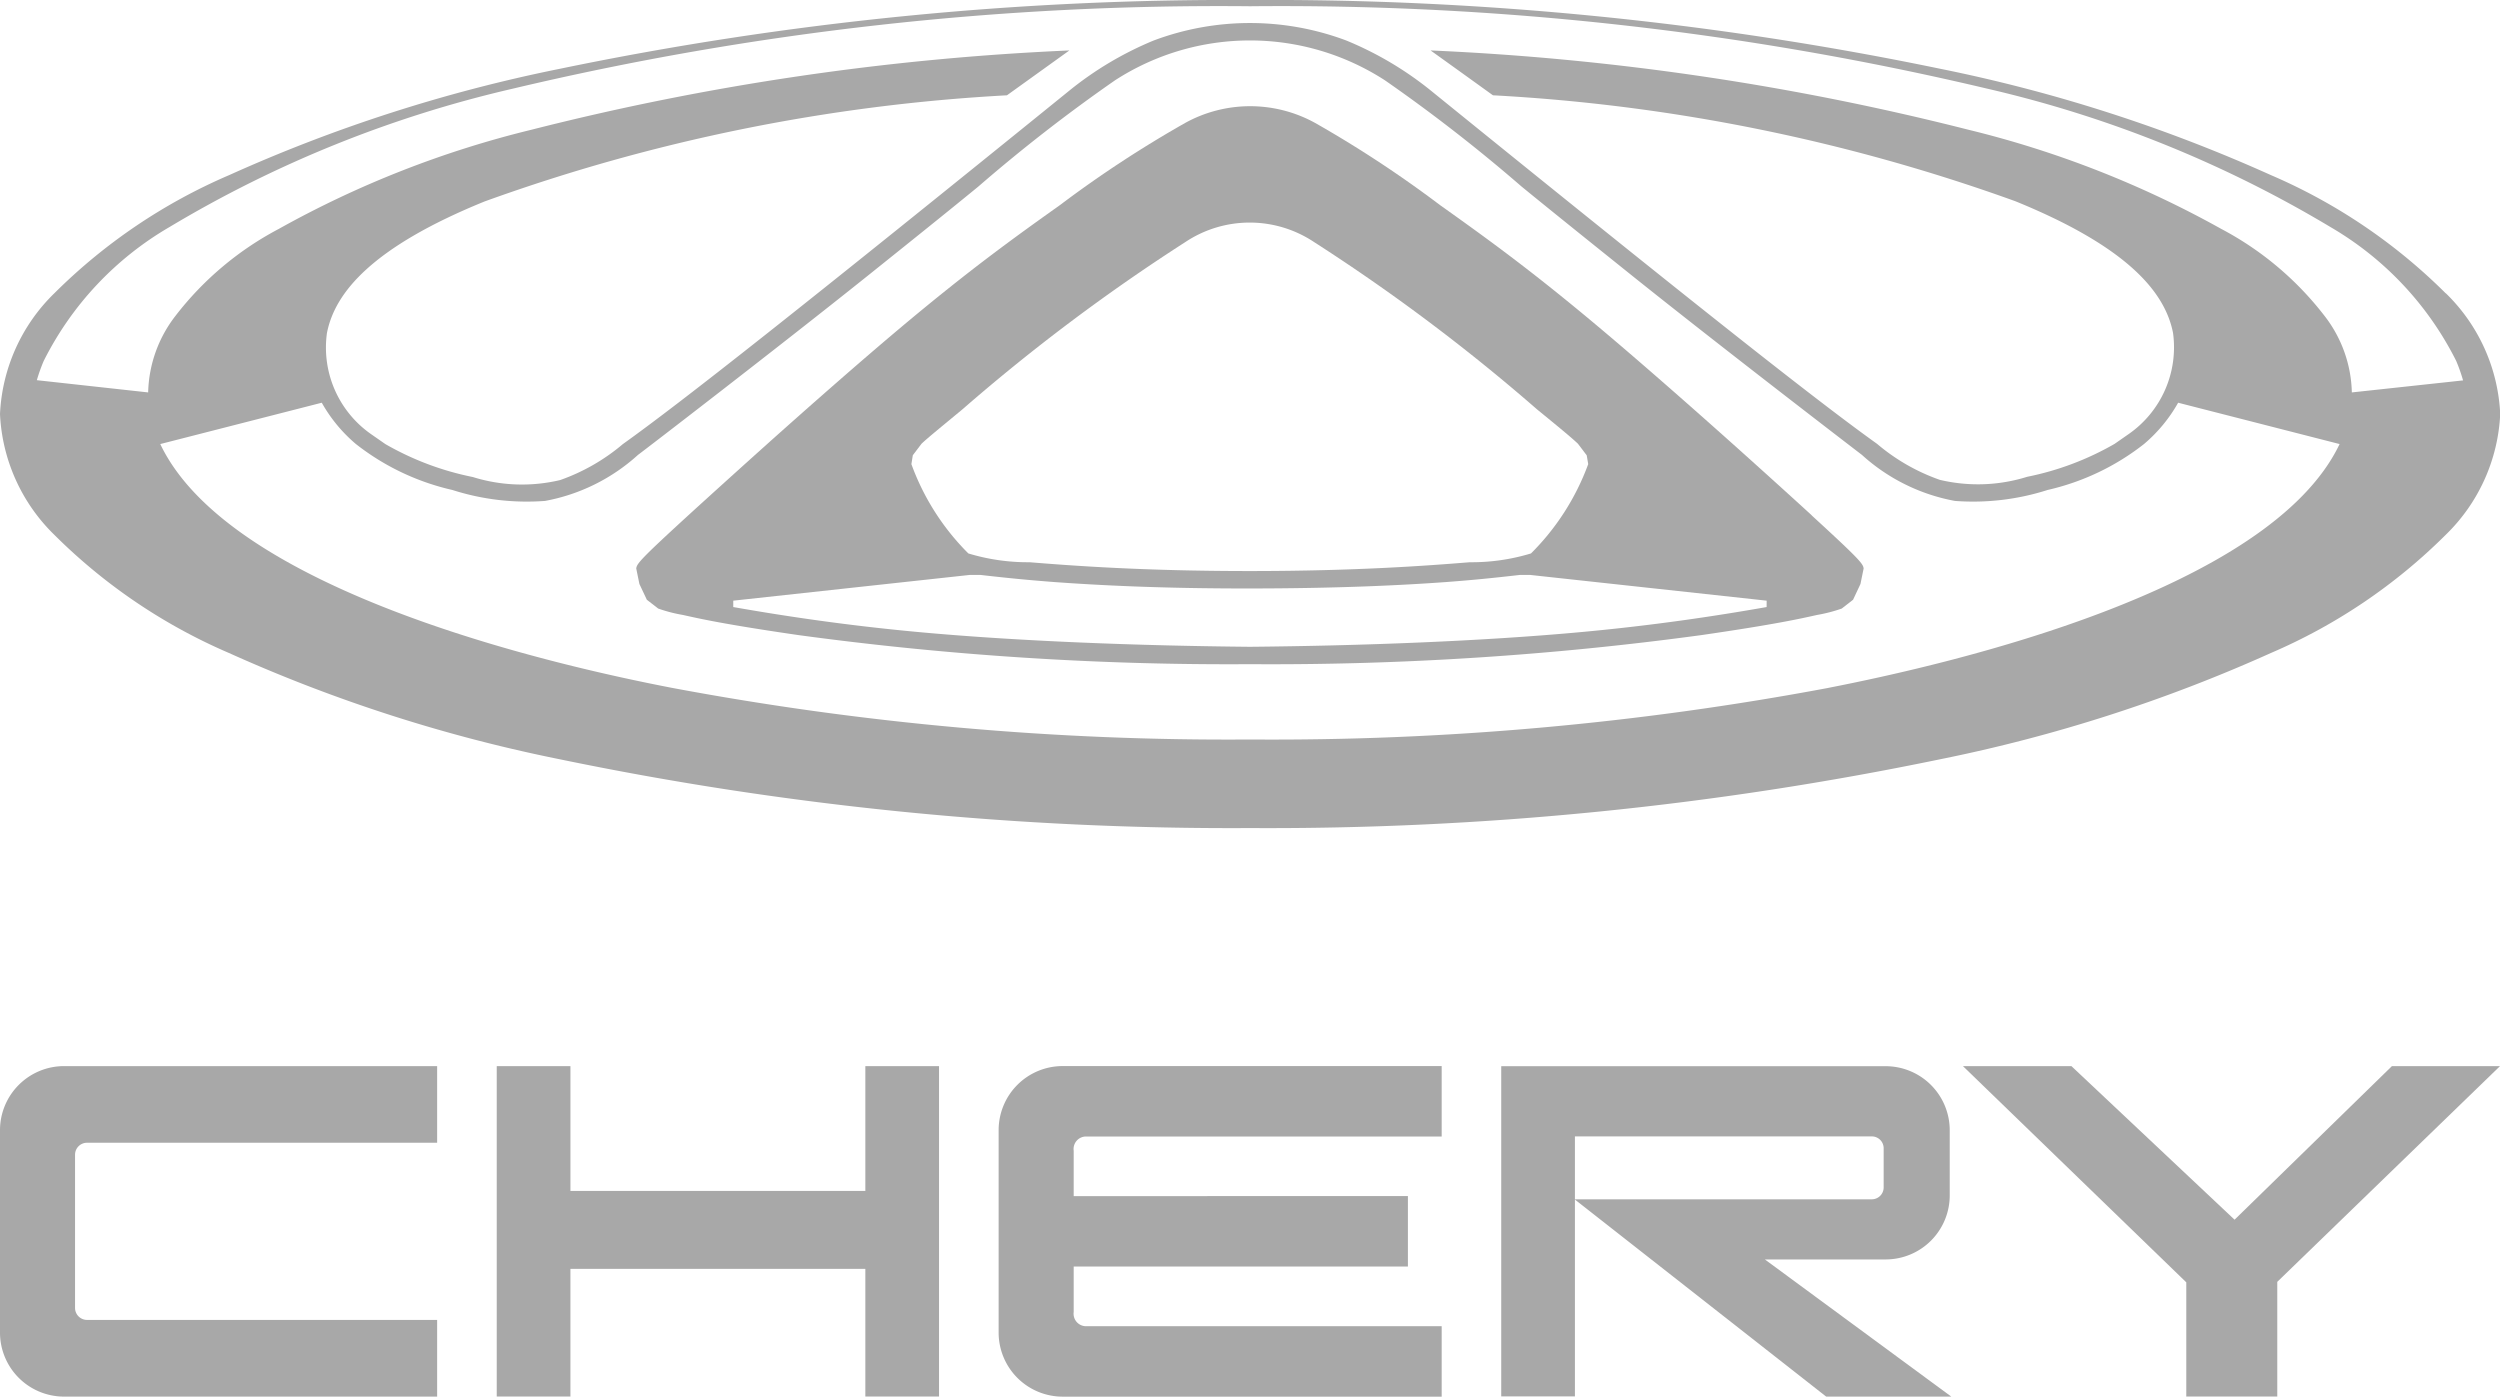 <svg xmlns="http://www.w3.org/2000/svg" xmlns:xlink="http://www.w3.org/1999/xlink" width="56.795" height="31.728" viewBox="0 0 56.795 31.728"><defs><style>.a{fill:#a8a8a8;}.b{clip-path:url(#a);}</style><clipPath id="a"><rect class="a" width="56.795" height="31.728"/></clipPath></defs><g class="b" transform="translate(0 0)"><path class="a" d="M48.855,15.247c-1.221.215-2.588.417-4.164.564-2.308.215-5.064.315-7.574.339-2.51-.024-5.266-.124-7.574-.339-1.575-.147-2.943-.349-4.164-.564l0-.145,5.367-.584H31c.632.072,1.071.115,1.685.162.975.07,2.394.147,4.438.145s3.463-.075,4.438-.145c.613-.046,1.052-.09,1.684-.162h.244l5.367.584ZM29.457,11.8l.2-.264c.16-.15.436-.372.929-.781a43.483,43.483,0,0,1,5.064-3.8,2.636,2.636,0,0,1,2.924,0,43.474,43.474,0,0,1,5.064,3.8c.5.409.771.631.93.781l.2.264.034.2a5.558,5.558,0,0,1-1.3,2.029,4.643,4.643,0,0,1-1.391.2c-.943.076-2.559.2-5,.2s-4.058-.124-5-.2a4.667,4.667,0,0,1-1.391-.2A5.524,5.524,0,0,1,29.426,12l.032-.2m20.421,1.362c-.459-.42-1.1-1-1.8-1.627-.984-.879-2.093-1.854-3.014-2.628-1.576-1.325-2.593-2.054-3.63-2.792A26.151,26.151,0,0,0,38.6,4.25a3.056,3.056,0,0,0-2.956,0A26.151,26.151,0,0,0,32.8,6.116c-1.037.738-2.054,1.468-3.63,2.792-.921.774-2.029,1.749-3.012,2.628-.7.628-1.34,1.207-1.8,1.627-1.1,1.007-1.17,1.1-1.183,1.208l.072.352.169.358.258.2a3.381,3.381,0,0,0,.564.146c.351.079.941.213,2.615.456a72.576,72.576,0,0,0,10.264.662,72.579,72.579,0,0,0,10.265-.662c1.674-.243,2.264-.377,2.616-.456a3.48,3.48,0,0,0,.564-.146l.257-.2.168-.358.072-.352c-.013-.107-.082-.2-1.182-1.208" transform="translate(-8.721 -1.456)"/><path class="a" d="M53.429,8.915a2.938,2.938,0,0,0-.622-1.741A7.2,7.2,0,0,0,50.462,5.2a22.917,22.917,0,0,0-5.745-2.253A60.239,60.239,0,0,0,32.5,1.146q.71.509,1.417,1.019A41.462,41.462,0,0,1,45.786,4.572c2.545,1.036,3.4,2.064,3.581,2.992a2.4,2.4,0,0,1-1.012,2.3l-.316.22a6.565,6.565,0,0,1-1.986.748,3.744,3.744,0,0,1-1.985.069,4.5,4.5,0,0,1-1.424-.817c-1.331-.951-4.033-3.08-10.139-8.027A7.73,7.73,0,0,0,30.587.921a6.226,6.226,0,0,0-4.38,0,7.727,7.727,0,0,0-1.918,1.141c-6.108,4.947-8.808,7.076-10.139,8.027a4.524,4.524,0,0,1-1.424.817,3.745,3.745,0,0,1-1.985-.069,6.565,6.565,0,0,1-1.986-.748l-.316-.22a2.4,2.4,0,0,1-1.012-2.3c.179-.928,1.035-1.956,3.581-2.992A41.462,41.462,0,0,1,22.876,2.165l1.418-1.019a60.233,60.233,0,0,0-12.215,1.8A22.881,22.881,0,0,0,6.334,5.2,7.19,7.19,0,0,0,3.988,7.174a2.942,2.942,0,0,0-.622,1.741L.837,8.637A3.8,3.8,0,0,1,.993,8.2,7.3,7.3,0,0,1,3.847,5.16a26.957,26.957,0,0,1,7.8-3.145A69.539,69.539,0,0,1,28.4.142h0A69.532,69.532,0,0,1,45.145,2.014a26.946,26.946,0,0,1,7.8,3.145A7.306,7.306,0,0,1,55.8,8.2a3.8,3.8,0,0,1,.156.442ZM41.54,15.627A68.4,68.4,0,0,1,28.4,16.8a68.4,68.4,0,0,1-13.143-1.175C12.5,15.092,5.226,13.418,3.641,10.088L7.31,9.149a3.42,3.42,0,0,0,.776.939,5.535,5.535,0,0,0,2.19,1.043,5.543,5.543,0,0,0,2.106.249,4.3,4.3,0,0,0,2.111-1.045c.107-.077,3.173-2.432,5.233-4.081.836-.67,1.732-1.387,2.5-2.016a36.74,36.74,0,0,1,3.106-2.414,5.642,5.642,0,0,1,6.13,0,36.848,36.848,0,0,1,3.105,2.414c.77.629,1.666,1.347,2.5,2.016,2.061,1.65,5.127,4,5.233,4.081a4.3,4.3,0,0,0,2.112,1.045,5.545,5.545,0,0,0,2.106-.249,5.536,5.536,0,0,0,2.189-1.043,3.431,3.431,0,0,0,.776-.939l3.668.939c-1.585,3.33-8.858,5-11.614,5.539M55.561,6.663a12.748,12.748,0,0,0-3.973-2.686,35.248,35.248,0,0,0-7.507-2.414A75.111,75.111,0,0,0,28.4,0,75.124,75.124,0,0,0,12.713,1.564,35.208,35.208,0,0,0,5.207,3.978,12.737,12.737,0,0,0,1.234,6.663,4.091,4.091,0,0,0,0,9.406a4.094,4.094,0,0,0,1.234,2.744A12.748,12.748,0,0,0,5.2,14.834a35.253,35.253,0,0,0,7.506,2.413A75.176,75.176,0,0,0,28.4,18.812a75.154,75.154,0,0,0,15.686-1.565,35.276,35.276,0,0,0,7.506-2.413,12.74,12.74,0,0,0,3.97-2.684A4.092,4.092,0,0,0,56.8,9.406a4.089,4.089,0,0,0-1.234-2.742" transform="translate(0 0)"/><path class="a" d="M63.1,41.861a.27.27,0,0,0,.271-.27V40.7a.269.269,0,0,0-.271-.268q-3.372,0-6.743,0v5.907H54.683V38.837h8.735a1.456,1.456,0,0,1,1.454,1.455v1.479a1.456,1.456,0,0,1-1.454,1.456H60.672l4.235,3.116H62.065L56.35,41.861Z" transform="translate(-20.578 -14.615)"/><path class="a" d="M38.352,40.434h8.089v-1.6h-8.61a1.455,1.455,0,0,0-1.455,1.455v4.6a1.455,1.455,0,0,0,1.455,1.455h8.61v-1.6H38.352a.284.284,0,0,1-.271-.322V43.388h7.593v-1.6H38.081V40.756a.284.284,0,0,1,.271-.322" transform="translate(-13.689 -14.615)"/><path class="a" d="M19.768,38.834V41.67h6.7V38.834h1.674V46.34H26.468v-2.9h-6.7v2.9H18.094V38.834Z" transform="translate(-6.809 -14.614)"/><path class="a" d="M0,44.887a1.455,1.455,0,0,0,1.455,1.455H9.931V44.6H1.976a.273.273,0,0,1-.271-.271V40.844a.272.272,0,0,1,.271-.269H9.931V38.834H1.455A1.456,1.456,0,0,0,0,40.29Z" transform="translate(0 -14.614)"/><path class="a" d="M77.671,42.323l3.574-3.488H83.7l-5.059,4.9V46.34H76.574V43.746L71.5,38.834h2.464Z" transform="translate(-26.906 -14.614)"/></g></svg>